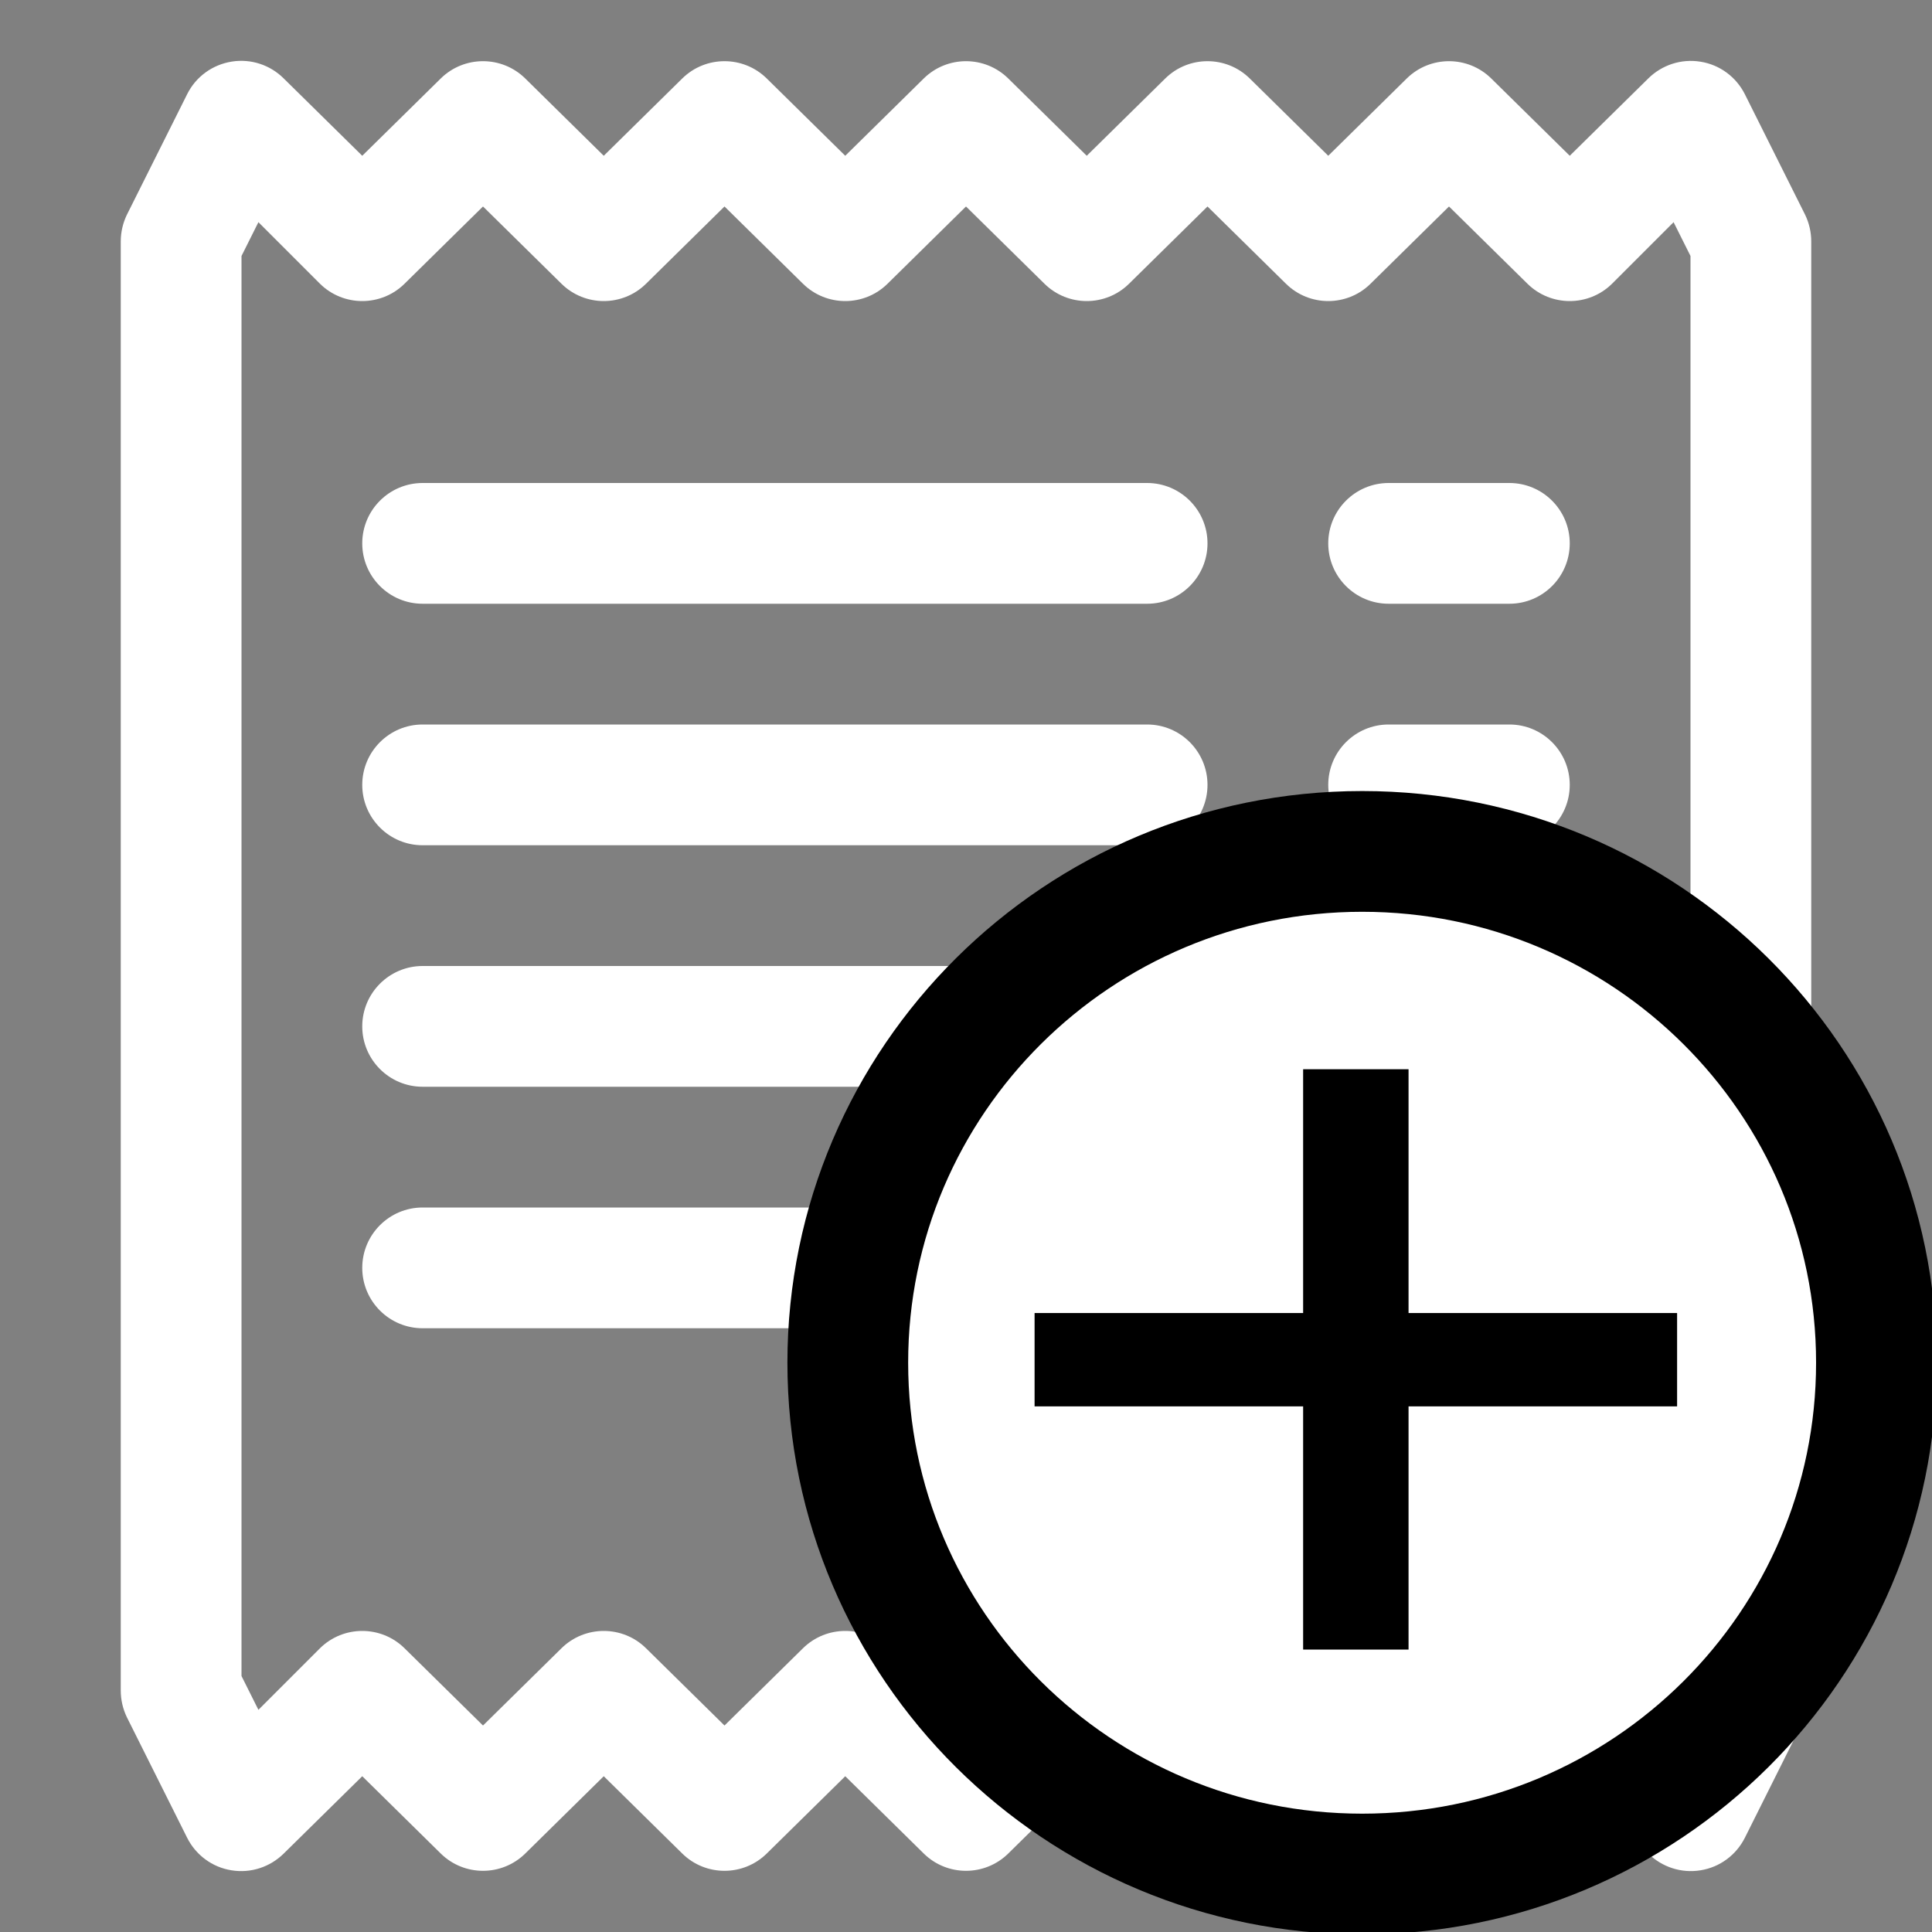 <?xml version="1.0" encoding="UTF-8"?>
<!DOCTYPE svg PUBLIC "-//W3C//DTD SVG 1.1//EN" "http://www.w3.org/Graphics/SVG/1.1/DTD/svg11.dtd">
<svg version="1.1" xmlns="http://www.w3.org/2000/svg" xmlns:xlink="http://www.w3.org/1999/xlink" x="0" y="0" width="16" height="16" viewBox="0, 0, 16, 16">
  <rect x="0" y="0" width="16" height="16" fill="#808080" stroke="none"/>
  <g id="Layer_1">
    <g>
      <path d="M1.92,0.51 C2.077,0.485 2.237,0.537 2.35,0.65 L3,1.29 L3.65,0.65 C3.844,0.459 4.156,0.459 4.35,0.65 L5,1.29 L5.65,0.65 C5.844,0.459 6.156,0.459 6.35,0.65 L7,1.29 L7.65,0.65 C7.844,0.459 8.156,0.459 8.35,0.65 L9,1.29 L9.65,0.65 C9.844,0.459 10.156,0.459 10.35,0.65 L11,1.29 L11.65,0.65 C11.844,0.459 12.156,0.459 12.35,0.65 L13,1.29 L13.65,0.65 C13.764,0.537 13.925,0.485 14.083,0.511 C14.242,0.536 14.378,0.637 14.45,0.78 L14.95,1.78 C14.983,1.849 15,1.924 15,2 L15,14 C15,14.076 14.983,14.151 14.95,14.22 L14.45,15.22 C14.378,15.363 14.242,15.464 14.083,15.489 C13.925,15.515 13.764,15.463 13.65,15.35 L13,14.71 L12.35,15.35 C12.156,15.541 11.844,15.541 11.65,15.35 L11,14.71 L10.35,15.35 C10.156,15.541 9.844,15.541 9.65,15.35 L9,14.71 L8.35,15.35 C8.156,15.541 7.844,15.541 7.65,15.35 L7,14.71 L6.35,15.35 C6.156,15.541 5.844,15.541 5.65,15.35 L5,14.71 L4.35,15.35 C4.156,15.541 3.844,15.541 3.65,15.35 L3,14.71 L2.35,15.35 C2.236,15.463 2.075,15.515 1.917,15.489 C1.758,15.464 1.622,15.363 1.55,15.22 L1.05,14.22 C1.017,14.151 1,14.076 1,14 L1,2 C1,1.924 1.017,1.849 1.05,1.78 L1.55,0.78 C1.622,0.635 1.76,0.535 1.92,0.51 z M2.14,1.84 L2,2.12 L2,13.88 L2.14,14.16 L2.65,13.65 C2.844,13.459 3.156,13.459 3.35,13.65 L4,14.29 L4.65,13.65 C4.844,13.459 5.156,13.459 5.35,13.65 L6,14.29 L6.65,13.65 C6.844,13.459 7.156,13.459 7.35,13.65 L8,14.29 L8.65,13.65 C8.844,13.459 9.156,13.459 9.35,13.65 L10,14.29 L10.65,13.65 C10.844,13.459 11.156,13.459 11.35,13.65 L12,14.29 L12.65,13.65 C12.844,13.459 13.156,13.459 13.35,13.65 L13.86,14.16 L14,13.88 L14,2.12 L13.86,1.84 L13.35,2.35 C13.156,2.541 12.844,2.541 12.65,2.35 L12,1.71 L11.35,2.35 C11.156,2.541 10.844,2.541 10.65,2.35 L10,1.71 L9.35,2.35 C9.156,2.541 8.844,2.541 8.65,2.35 L8,1.71 L7.35,2.35 C7.156,2.541 6.844,2.541 6.65,2.35 L6,1.71 L5.35,2.35 C5.156,2.541 4.844,2.541 4.65,2.35 L4,1.71 L3.35,2.35 C3.156,2.541 2.844,2.541 2.65,2.35 L2.14,1.84 z" fill="#FFFFFF" id="svg_1"/>
      <path d="M3,4.5 C3,4.224 3.224,4 3.5,4 L9.5,4 C9.776,4 10,4.224 10,4.5 C10,4.776 9.776,5 9.5,5 L3.5,5 C3.224,5 3,4.776 3,4.5 z M3,6.5 C3,6.224 3.224,6 3.5,6 L9.5,6 C9.776,6 10,6.224 10,6.5 C10,6.776 9.776,7 9.5,7 L3.5,7 C3.224,7 3,6.776 3,6.5 z M3,8.5 C3,8.224 3.224,8 3.5,8 L9.5,8 C9.776,8 10,8.224 10,8.5 C10,8.776 9.776,9 9.5,9 L3.5,9 C3.224,9 3,8.776 3,8.5 z M3,10.5 C3,10.224 3.224,10 3.5,10 L9.5,10 C9.776,10 10,10.224 10,10.5 C10,10.776 9.776,11 9.5,11 L3.5,11 C3.224,11 3,10.776 3,10.5 z M11,4.5 C11,4.224 11.224,4 11.5,4 L12.5,4 C12.776,4 13,4.224 13,4.5 C13,4.776 12.776,5 12.5,5 L11.5,5 C11.224,5 11,4.776 11,4.5 z M11,6.5 C11,6.224 11.224,6 11.5,6 L12.5,6 C12.776,6 13,6.224 13,6.5 C13,6.776 12.776,7 12.5,7 L11.5,7 C11.224,7 11,6.776 11,6.5 z M11,8.5 C11,8.224 11.224,8 11.5,8 L12.5,8 C12.776,8 13,8.224 13,8.5 C13,8.776 12.776,9 12.5,9 L11.5,9 C11.224,9 11,8.776 11,8.5 z M11,10.5 C11,10.224 11.224,10 11.5,10 L12.5,10 C12.776,10 13,10.224 13,10.5 C13,10.776 12.776,11 12.5,11 L11.5,11 C11.224,11 11,10.776 11,10.5 z" fill="#FFFFFF" id="svg_2"/>
      <g id="svg_6">
        <path d="M15.54,11.285 C15.54,13.624 13.633,15.52 11.281,15.52 C8.928,15.52 7.021,13.624 7.021,11.285 C7.021,8.947 8.928,7.051 11.281,7.051 C13.633,7.051 15.54,8.947 15.54,11.285 z" fill="#FFFFFF"/>
        <path d="M15.54,11.285 C15.54,13.624 13.633,15.52 11.281,15.52 C8.928,15.52 7.021,13.624 7.021,11.285 C7.021,8.947 8.928,7.051 11.281,7.051 C13.633,7.051 15.54,8.947 15.54,11.285 z" fill-opacity="0" stroke="#000000" stroke-width="1"/>
      </g>
      <path d="M8.568,11.647 L8.568,10.874 L10.792,10.874 L10.792,8.855 L11.665,8.855 L11.665,10.874 L13.889,10.874 L13.889,11.647 L11.665,11.647 L11.665,13.661 L10.792,13.661 L10.792,11.647 z" fill="#000000"/>
    </g>
  </g>
</svg>
